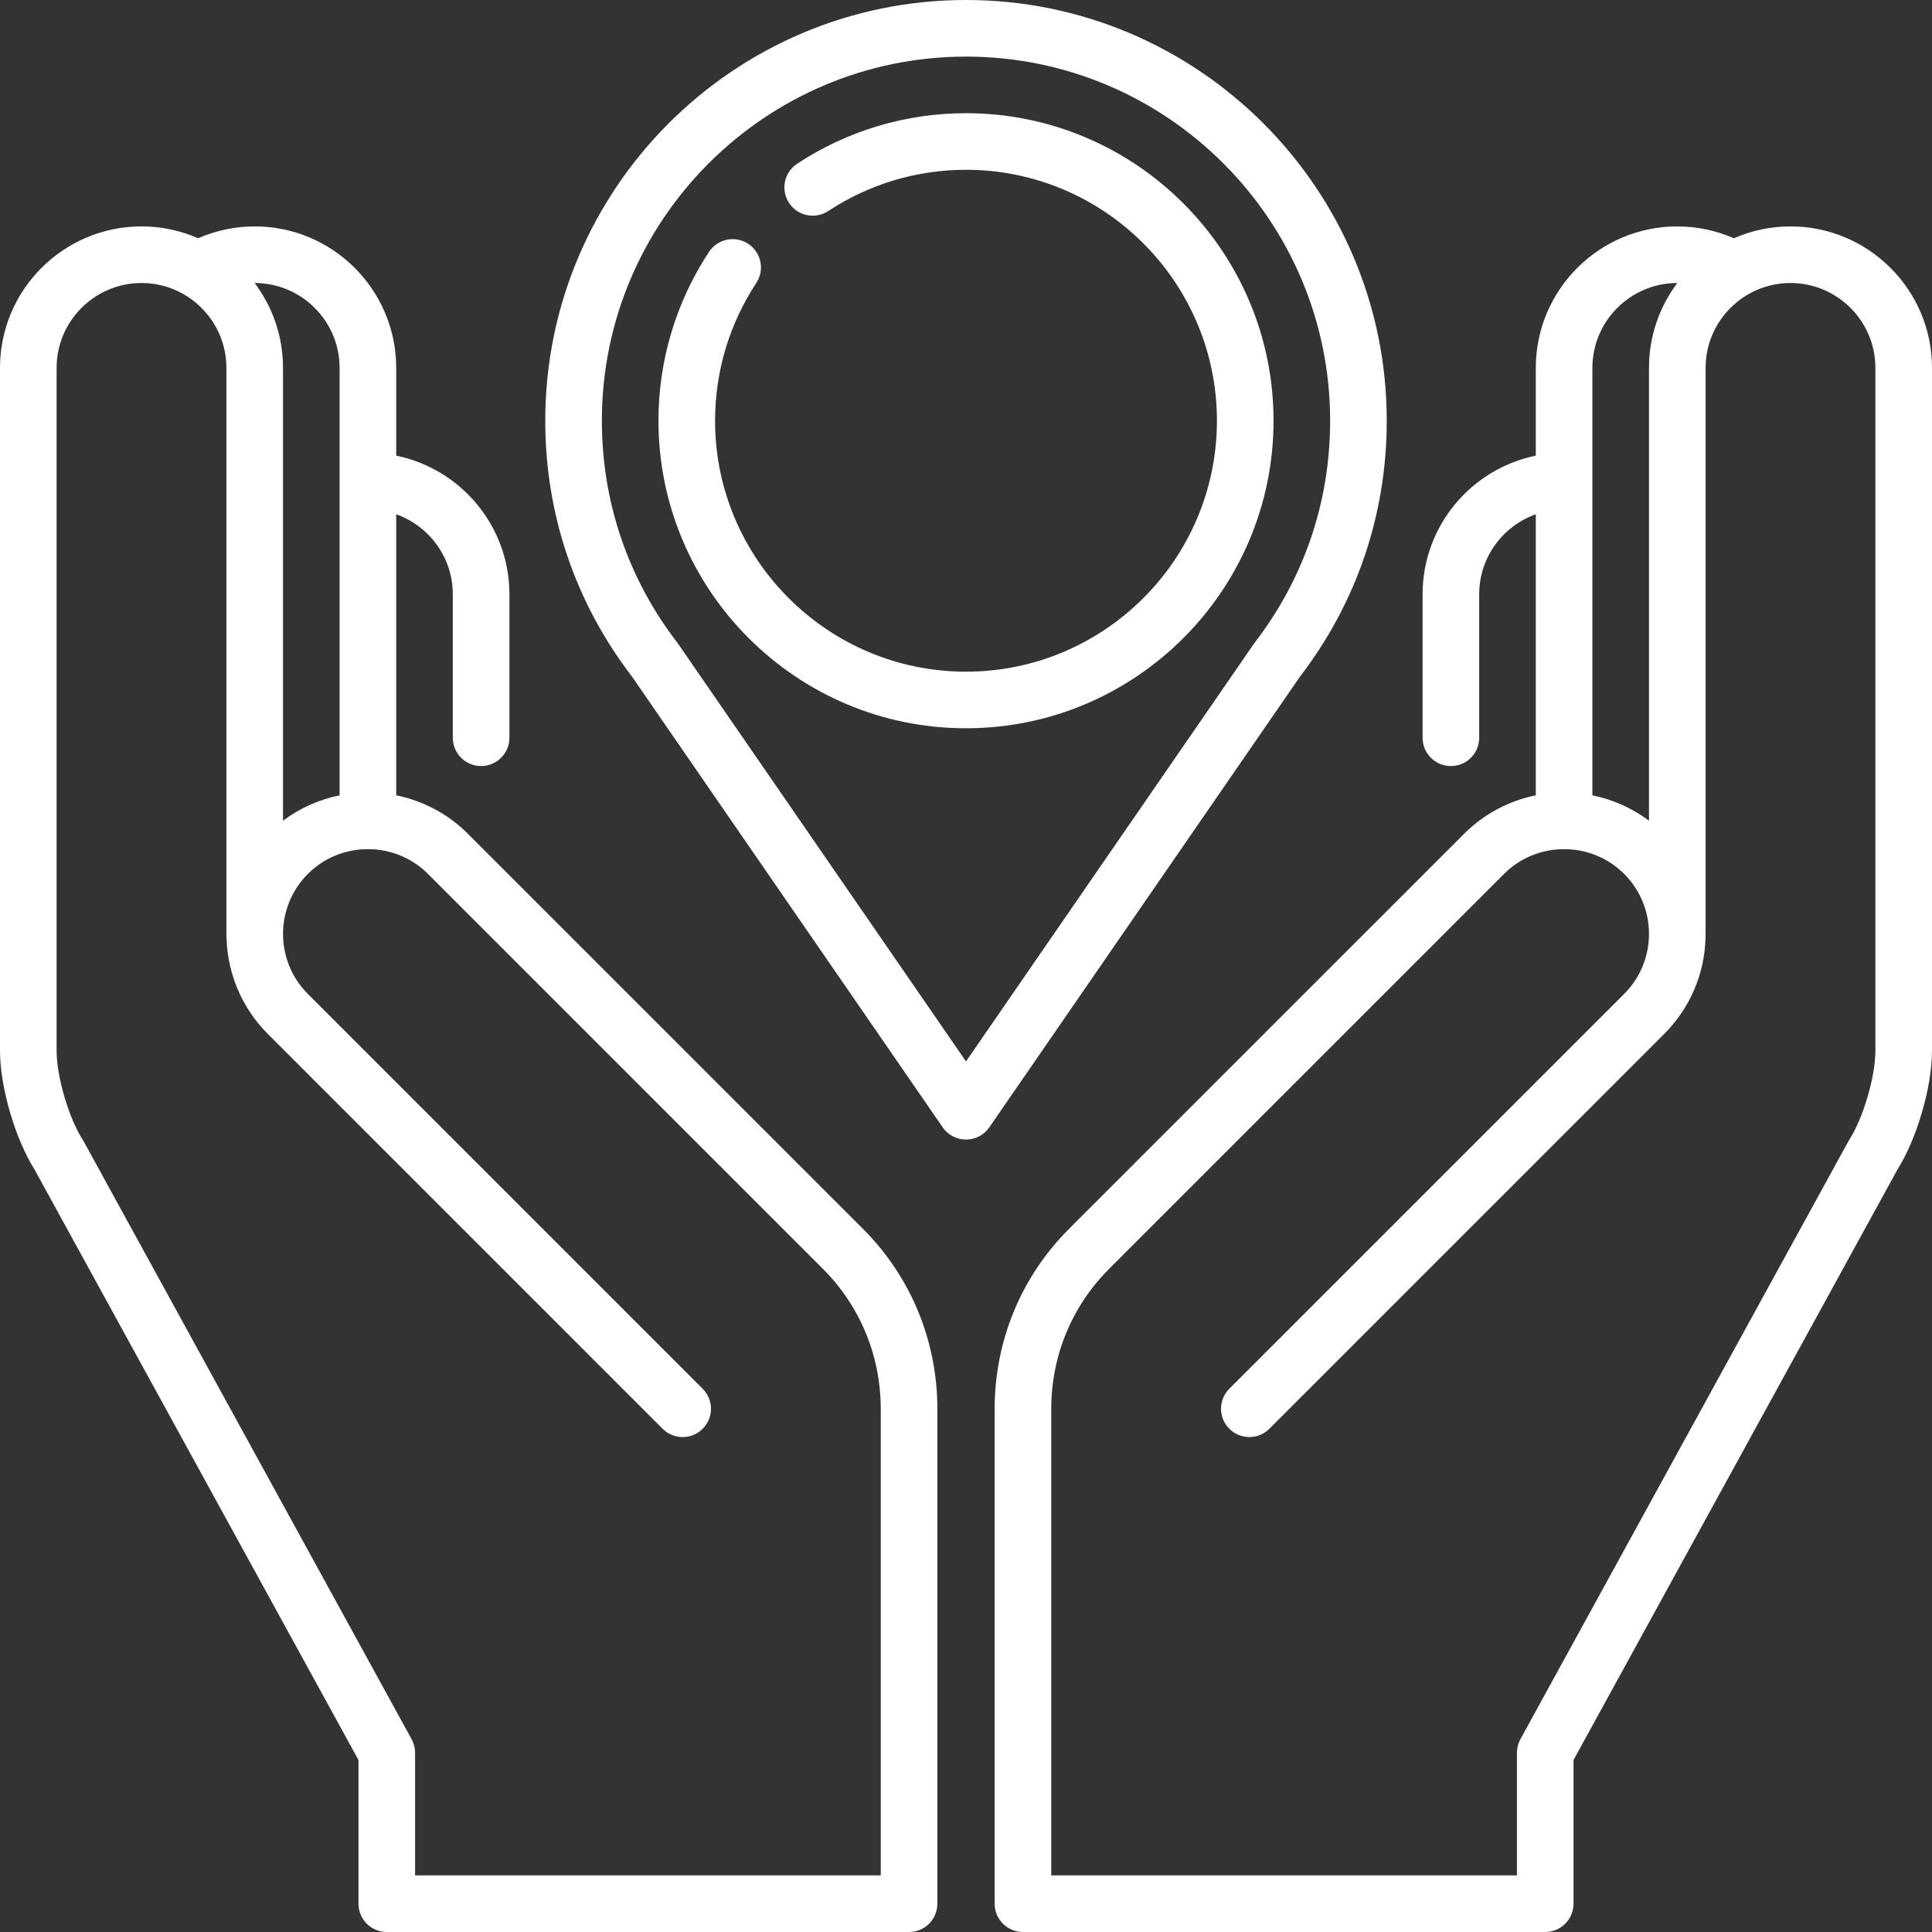 <?xml version="1.0" encoding="UTF-8"?>
<svg xmlns="http://www.w3.org/2000/svg" xmlns:xlink="http://www.w3.org/1999/xlink" width="288" height="288" xml:space="preserve" overflow="hidden">
  <rect width="100%" height="100%" fill="#333333" stroke="none"/>
  <g transform="translate(-88 -88)">
    <path d="M294.719 150.719C294.719 116.136 266.583 88 232 88 197.418 88 169.281 116.136 169.281 150.719 169.281 164.65 173.753 177.837 182.216 188.865L228.526 256.051C229.315 257.192 230.613 257.875 232 257.875 233.389 257.875 234.685 257.192 235.474 256.051L281.784 188.865C290.247 177.837 294.719 164.65 294.719 150.719ZM274.9 183.988 232 246.223 189.103 183.988C189.059 183.926 189.017 183.867 188.971 183.807 181.61 174.249 177.719 162.808 177.719 150.719 177.719 120.788 202.069 96.438 232 96.438 261.931 96.438 286.281 120.788 286.281 150.719 286.281 162.808 282.392 174.249 275.029 183.807 274.983 183.865 274.941 183.926 274.9 183.988Z" fill="#FFFFFF"></path>
    <path d="M232 104.875C223.02 104.875 214.314 107.481 206.828 112.409 204.881 113.69 204.343 116.307 205.624 118.254 206.905 120.199 209.52 120.737 211.466 119.458 217.573 115.437 224.675 113.312 232 113.312 252.626 113.312 269.406 130.093 269.406 150.719 269.406 171.344 252.626 188.125 232 188.125 211.374 188.125 194.594 171.344 194.594 150.719 194.594 143.393 196.718 136.292 200.74 130.185 202.018 128.239 201.48 125.624 199.533 124.343 197.589 123.062 194.972 123.6 193.691 125.547 188.762 133.033 186.156 141.739 186.156 150.719 186.156 175.996 206.722 196.562 232 196.562 257.278 196.562 277.844 175.996 277.844 150.719 277.844 125.441 257.278 104.875 232 104.875Z" fill="#FFFFFF"></path>
    <path d="M157.759 212.303C154.724 209.267 150.985 207.354 147.062 206.558L147.062 164.663C151.973 166.405 155.5 171.094 155.5 176.594L155.5 197.975C155.5 200.307 157.389 202.194 159.719 202.194 162.048 202.194 163.938 200.307 163.938 197.975L163.938 176.594C163.938 166.407 156.68 157.884 147.062 155.924L147.062 142.844C147.062 131.211 137.601 121.75 125.969 121.75 123.055 121.75 120.181 122.363 117.533 123.517 114.947 122.383 112.093 121.75 109.094 121.75 97.461 121.75 88 131.211 88 142.844L88 244.656C88 250.031 90.257 257.759 93.15 262.34L141.438 350.362 141.438 371.781C141.438 374.111 143.327 376 145.656 376L223.512 376C225.843 376 227.731 374.111 227.731 371.781L227.731 298.043C227.731 287.876 223.791 278.336 216.635 271.177ZM138.625 142.844 138.625 206.56C135.628 207.167 132.739 208.426 130.188 210.341L130.188 142.844C130.188 138.1 128.612 133.716 125.958 130.188 132.947 130.188 138.625 135.865 138.625 142.844ZM219.293 367.562 149.875 367.562 149.875 349.281C149.875 348.571 149.697 347.875 149.354 347.253L100.483 258.161C100.434 258.075 100.386 257.989 100.331 257.908 98.257 254.682 96.438 248.49 96.438 244.656L96.438 142.844C96.438 135.865 102.115 130.188 109.094 130.188 116.072 130.188 121.75 135.865 121.75 142.844L121.75 227.5C121.75 227.647 121.757 227.79 121.772 227.933 121.946 233.094 123.998 238.203 127.929 242.134L186.78 300.986C188.426 302.633 191.098 302.633 192.746 300.986 194.394 299.34 194.394 296.668 192.746 295.02L133.894 236.168C128.959 231.233 128.959 223.204 133.894 218.269 136.278 215.885 139.387 214.664 142.519 214.584 142.626 214.593 142.734 214.6 142.844 214.6 142.954 214.6 143.061 214.591 143.169 214.584 146.3 214.664 149.409 215.885 151.793 218.269L210.667 277.143C216.23 282.708 219.293 290.131 219.293 298.043Z" fill="#FFFFFF"></path>
    <path d="M354.906 121.75C351.907 121.75 349.053 122.383 346.466 123.517 343.819 122.363 340.945 121.75 338.031 121.75 326.399 121.75 316.938 131.211 316.938 142.844L316.938 155.924C307.32 157.884 300.062 166.407 300.062 176.594L300.062 197.975C300.062 200.307 301.95 202.194 304.281 202.194 306.613 202.194 308.5 200.307 308.5 197.975L308.5 176.594C308.5 171.094 312.027 166.405 316.938 164.663L316.938 206.558C313.015 207.354 309.276 209.267 306.241 212.303L247.365 271.177C240.209 278.336 236.269 287.876 236.269 298.043L236.269 371.781C236.269 374.111 238.157 376 240.488 376L318.344 376C320.675 376 322.562 374.111 322.562 371.781L322.562 350.362 370.85 262.34C373.743 257.759 376 250.031 376 244.656L376 142.844C376 131.211 366.539 121.75 354.906 121.75ZM325.375 142.844C325.375 135.865 331.053 130.188 338.031 130.188 335.388 133.716 333.812 138.1 333.812 142.844L333.812 210.341C331.262 208.428 328.372 207.167 325.375 206.56ZM367.562 244.656C367.562 248.49 365.743 254.682 363.669 257.908 363.614 257.989 363.566 258.075 363.518 258.161L314.646 347.253C314.303 347.873 314.125 348.571 314.125 349.281L314.125 367.562 244.707 367.562 244.707 298.043C244.707 290.131 247.77 282.708 253.333 277.145L312.207 218.269C314.593 215.883 317.702 214.664 320.836 214.584 320.941 214.591 321.049 214.6 321.156 214.6 321.264 214.6 321.372 214.591 321.477 214.584 324.611 214.664 327.719 215.883 330.106 218.269 332.496 220.66 333.812 223.837 333.812 227.219 333.812 230.6 332.496 233.777 330.106 236.168L271.254 295.02C269.606 296.668 269.606 299.34 271.254 300.986 272.902 302.633 275.572 302.633 277.22 300.986L336.072 242.134C339.934 238.271 342.114 233.173 342.243 227.731 342.248 227.654 342.25 227.577 342.25 227.5L342.25 142.844C342.25 135.865 347.928 130.188 354.906 130.188 361.885 130.188 367.562 135.865 367.562 142.844Z" fill="#FFFFFF"></path>
  </g>
</svg>
